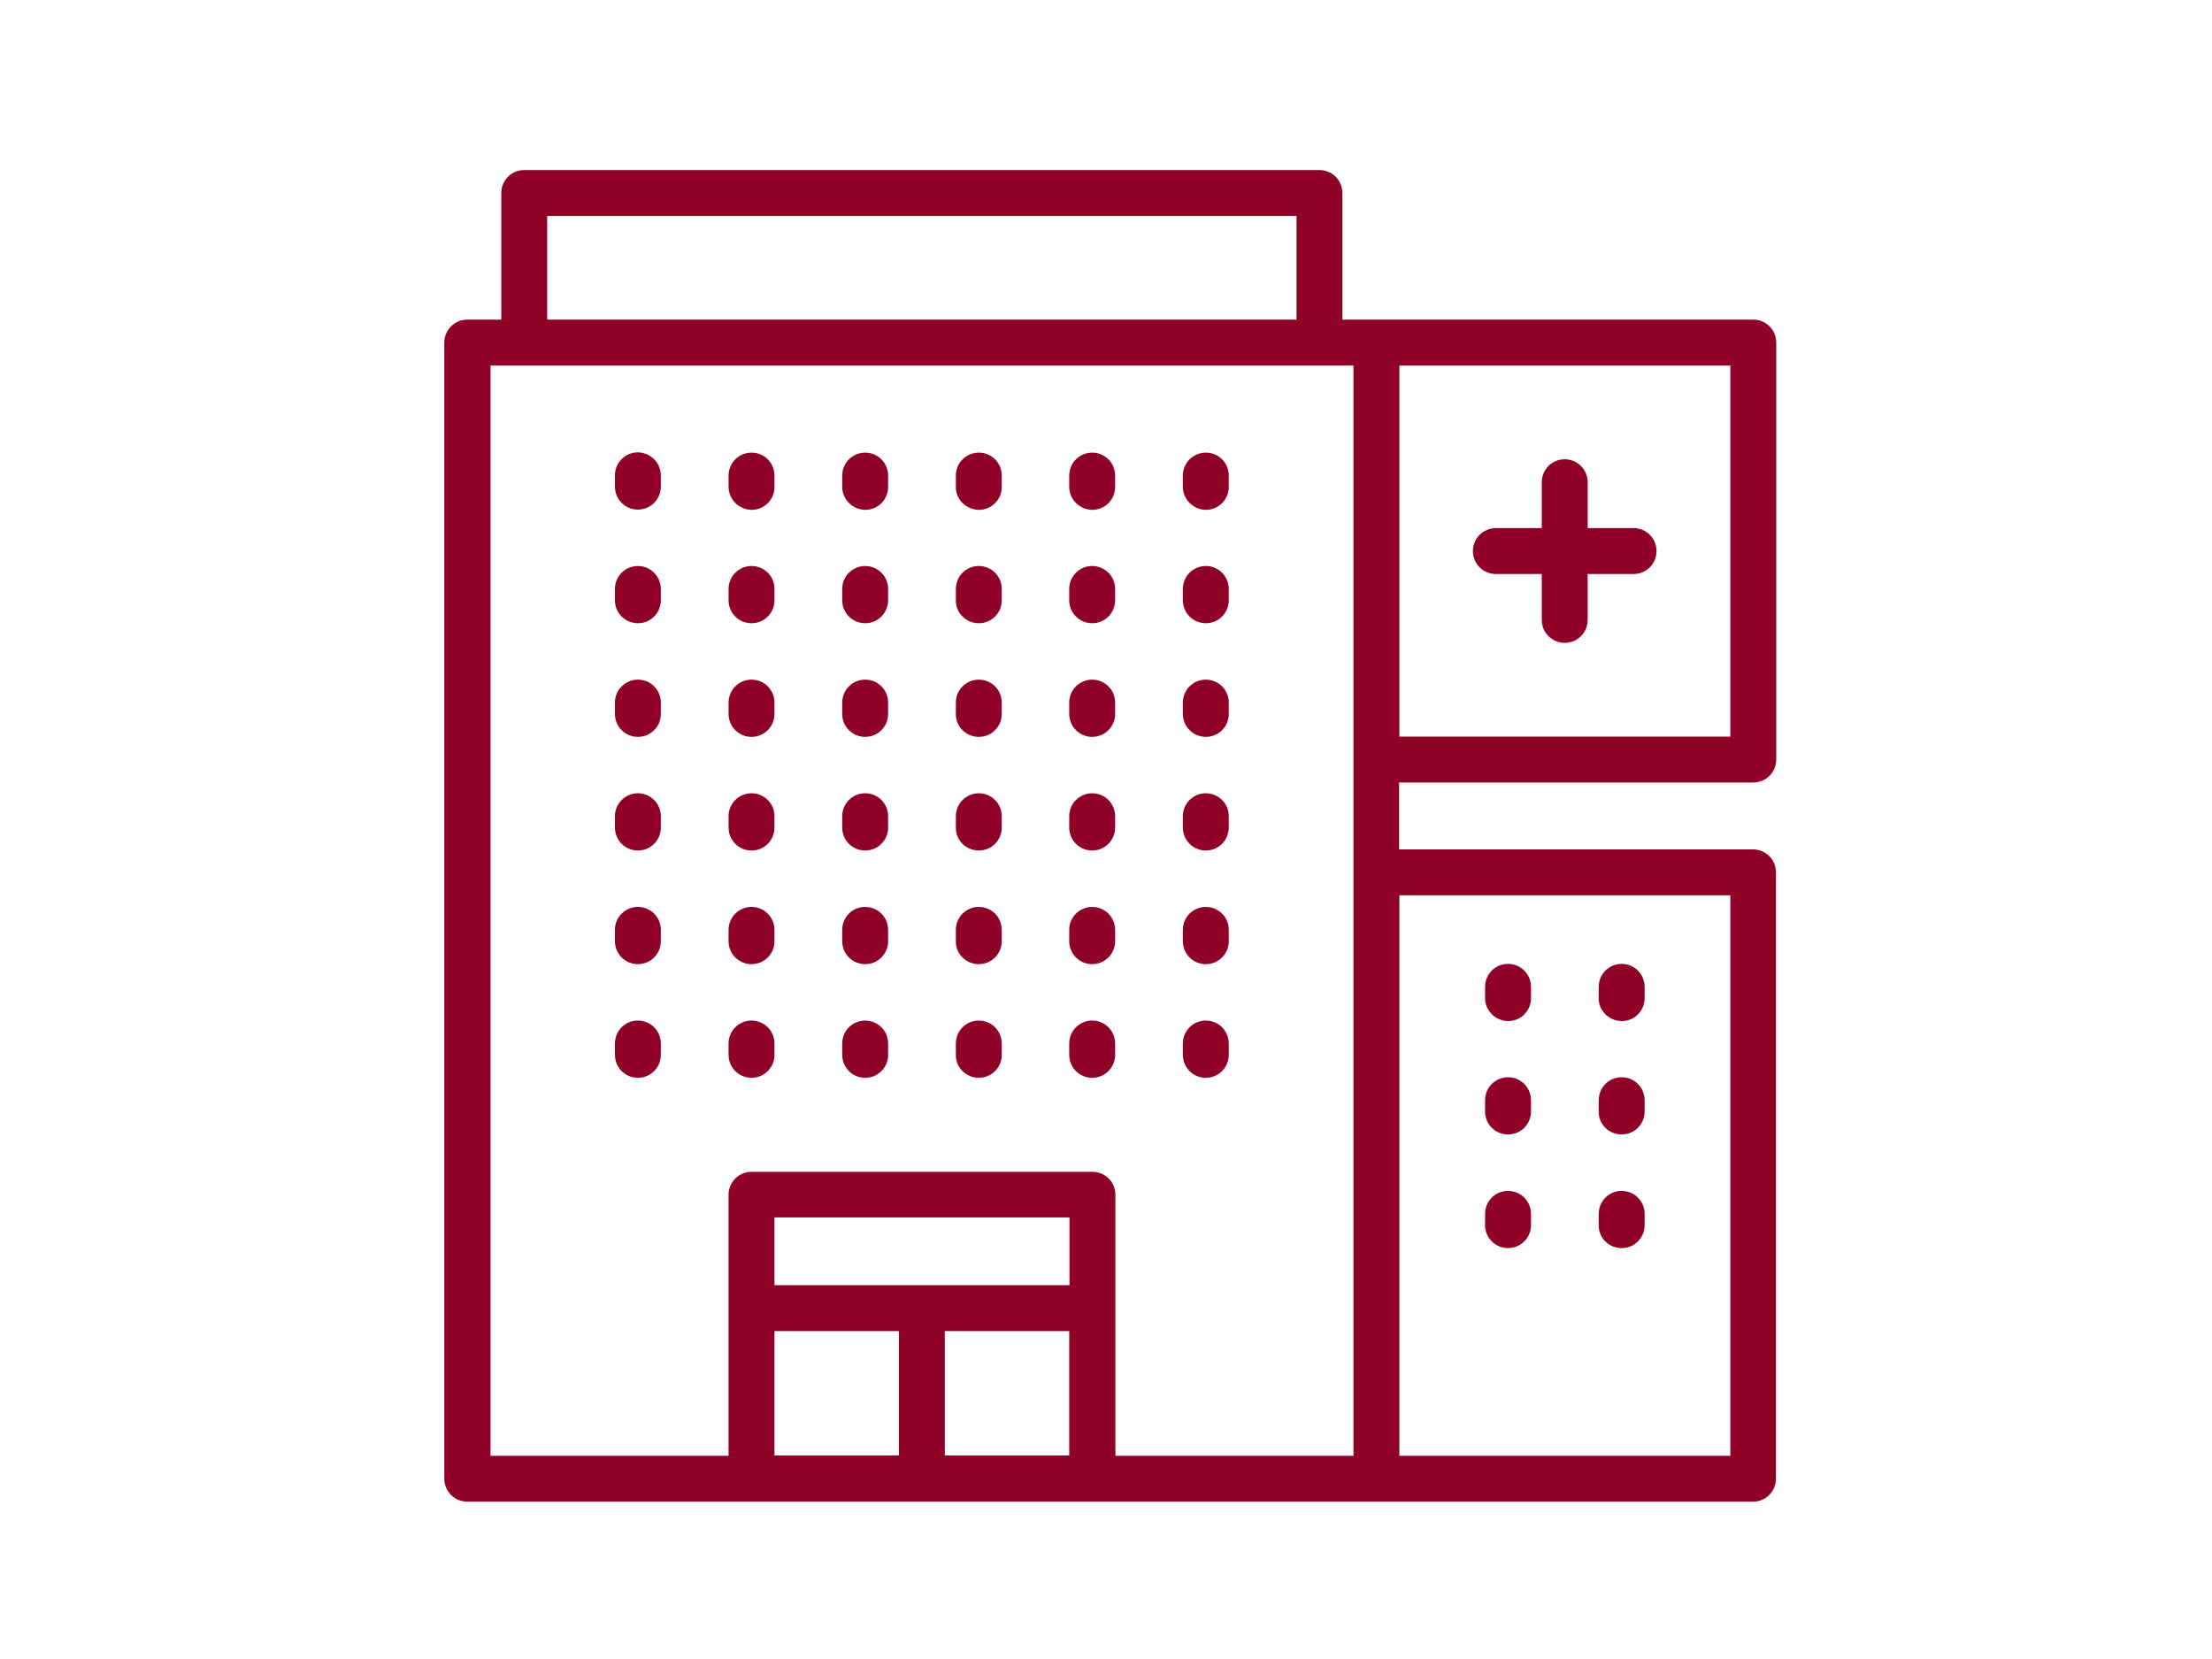 <?xml version="1.0" encoding="utf-8"?>
<!-- Generator: Adobe Illustrator 26.3.1, SVG Export Plug-In . SVG Version: 6.00 Build 0)  -->
<svg version="1.1" id="Layer_1" xmlns="http://www.w3.org/2000/svg" xmlns:xlink="http://www.w3.org/1999/xlink" x="0px" y="0px"
	 viewBox="0 0 800 600" style="enable-background:new 0 0 800 600;" xml:space="preserve">
<style type="text/css">
	.st0{clip-path:url(#SVGID_00000140009579990699667190000009977131305432522901_);}
	.st1{fill:#8F0127;}
</style>
<g>
	<defs>
		<rect id="SVGID_1_" x="160.7" y="61.5" width="481.6" height="481.6"/>
	</defs>
	<clipPath id="SVGID_00000055703155999386709830000010230816775867001487_">
		<use xlink:href="#SVGID_1_"  style="overflow:visible;"/>
	</clipPath>
	<g id="Group_1480" style="clip-path:url(#SVGID_00000055703155999386709830000010230816775867001487_);">
		<path id="Path_87" class="st1" d="M634.1,283c4.6,0,8.3-3.7,8.3-8.3c0,0,0,0,0,0V123.9c0-4.6-3.7-8.3-8.3-8.3l0,0H485.5V69.8
			c0-4.6-3.7-8.3-8.3-8.3c0,0,0,0,0,0H189.6c-4.6,0-8.3,3.7-8.3,8.3c0,0,0,0,0,0v45.8H169c-4.6,0-8.3,3.7-8.3,8.3c0,0,0,0,0,0v410.9
			c0,4.6,3.7,8.3,8.3,8.3c0,0,0,0,0,0h465c4.6,0,8.3-3.7,8.3-8.3c0,0,0,0,0,0V315.5c0-4.6-3.7-8.3-8.3-8.3l0,0h-128V283L634.1,283z
			 M625.8,266.4H506.1V132.2h119.7L625.8,266.4z M197.9,78.1h271v37.5h-271V78.1z M177.4,132.2h312.1v394.3h-86.1v-94.4
			c0-4.6-3.7-8.3-8.3-8.3c0,0,0,0,0,0H271.8c-4.6,0-8.3,3.7-8.3,8.3l0,0v94.4h-86.1V132.2z M280.1,440.3h106.7v24.5H280.1V440.3z
			 M386.7,481.4v45h-45v-45L386.7,481.4z M280.1,481.4h45v45h-45V481.4z M625.8,526.5H506.1V323.8h119.7L625.8,526.5z"/>
		<path id="Path_88" class="st1" d="M545.4,369.3c4.6,0,8.3-3.7,8.3-8.3l0,0v-4.1c0-4.6-3.7-8.3-8.3-8.3s-8.3,3.7-8.3,8.3l0,0v4.1
			C537.1,365.5,540.8,369.2,545.4,369.3L545.4,369.3"/>
		<path id="Path_89" class="st1" d="M586.5,369.3c4.6,0,8.3-3.7,8.3-8.3l0,0v-4.1c0-4.6-3.7-8.3-8.3-8.3c-4.6,0-8.3,3.7-8.3,8.3l0,0
			v4.1C578.1,365.5,581.9,369.2,586.5,369.3L586.5,369.3"/>
		<path id="Path_90" class="st1" d="M545.4,410.3c4.6,0,8.3-3.7,8.3-8.3l0,0v-4.1c0-4.6-3.7-8.3-8.3-8.3s-8.3,3.7-8.3,8.3v4.1
			C537.1,406.6,540.8,410.3,545.4,410.3L545.4,410.3"/>
		<path id="Path_91" class="st1" d="M586.5,410.3c4.6,0,8.3-3.7,8.3-8.3l0,0v-4.1c0-4.6-3.7-8.3-8.3-8.3c-4.6,0-8.3,3.7-8.3,8.3v4.1
			C578.1,406.6,581.9,410.3,586.5,410.3L586.5,410.3"/>
		<path id="Path_92" class="st1" d="M545.4,451.4c4.6,0,8.3-3.7,8.3-8.3l0,0V439c0-4.6-3.7-8.3-8.3-8.3s-8.3,3.7-8.3,8.3l0,0v4.1
			C537.1,447.7,540.8,451.4,545.4,451.4L545.4,451.4"/>
		<path id="Path_93" class="st1" d="M586.5,451.4c4.6,0,8.3-3.7,8.3-8.3l0,0V439c0-4.6-3.7-8.3-8.3-8.3c-4.6,0-8.3,3.7-8.3,8.3l0,0
			v4.1C578.1,447.7,581.9,451.4,586.5,451.4L586.5,451.4"/>
		<path id="Path_94" class="st1" d="M230.7,163.6c-4.6,0-8.3,3.7-8.3,8.3v4.1c0,4.6,3.7,8.3,8.3,8.3s8.3-3.7,8.3-8.3v-4.1
			C239,167.4,235.3,163.7,230.7,163.6"/>
		<path id="Path_95" class="st1" d="M271.8,184.4c4.6,0,8.3-3.7,8.3-8.3v-4.1c0-4.6-3.7-8.3-8.3-8.3c-4.6,0-8.3,3.7-8.3,8.3v4.1
			C263.5,180.6,267.2,184.3,271.8,184.4"/>
		<path id="Path_96" class="st1" d="M312.9,184.4c4.6,0,8.3-3.7,8.3-8.3v-4.1c0-4.6-3.7-8.3-8.3-8.3c-4.6,0-8.3,3.7-8.3,8.3v4.1
			C304.6,180.6,308.3,184.3,312.9,184.4"/>
		<path id="Path_97" class="st1" d="M354,184.4c4.6,0,8.3-3.7,8.3-8.3v-4.1c0-4.6-3.7-8.3-8.3-8.3c-4.6,0-8.3,3.7-8.3,8.3v4.1
			C345.6,180.6,349.4,184.3,354,184.4"/>
		<path id="Path_98" class="st1" d="M395,184.4c4.6,0,8.3-3.7,8.3-8.3l0,0v-4.1c0-4.6-3.7-8.3-8.3-8.3c-4.6,0-8.3,3.7-8.3,8.3v4.1
			C386.7,180.6,390.4,184.3,395,184.4"/>
		<path id="Path_99" class="st1" d="M436.1,184.4c4.6,0,8.3-3.7,8.3-8.3l0,0v-4.1c0-4.6-3.7-8.3-8.3-8.3c-4.6,0-8.3,3.7-8.3,8.3v4.1
			C427.8,180.6,431.5,184.3,436.1,184.4L436.1,184.4"/>
		<path id="Path_100" class="st1" d="M230.7,204.7c-4.6,0-8.3,3.7-8.3,8.3v4.1c0,4.6,3.7,8.3,8.3,8.3s8.3-3.7,8.3-8.3V213
			C239,208.5,235.3,204.7,230.7,204.7L230.7,204.7"/>
		<path id="Path_101" class="st1" d="M271.8,225.4c4.6,0,8.3-3.7,8.3-8.3V213c0-4.6-3.7-8.3-8.3-8.3c-4.6,0-8.3,3.7-8.3,8.3v4.1
			C263.5,221.7,267.2,225.4,271.8,225.4"/>
		<path id="Path_102" class="st1" d="M312.9,225.4c4.6,0,8.3-3.7,8.3-8.3V213c0-4.6-3.7-8.3-8.3-8.3c-4.6,0-8.3,3.7-8.3,8.3v4.1
			C304.6,221.7,308.3,225.4,312.9,225.4"/>
		<path id="Path_103" class="st1" d="M354,225.4c4.6,0,8.3-3.7,8.3-8.3V213c0-4.6-3.7-8.3-8.3-8.3c-4.6,0-8.3,3.7-8.3,8.3v4.1
			C345.6,221.7,349.4,225.4,354,225.4"/>
		<path id="Path_104" class="st1" d="M395,225.4c4.6,0,8.3-3.7,8.3-8.3l0,0V213c0-4.6-3.7-8.3-8.3-8.3c-4.6,0-8.3,3.7-8.3,8.3v4.1
			C386.7,221.7,390.4,225.4,395,225.4"/>
		<path id="Path_105" class="st1" d="M436.1,225.4c4.6,0,8.3-3.7,8.3-8.3l0,0V213c0-4.6-3.7-8.3-8.3-8.3c-4.6,0-8.3,3.7-8.3,8.3v4.1
			C427.8,221.7,431.5,225.4,436.1,225.4"/>
		<path id="Path_106" class="st1" d="M230.7,245.8c-4.6,0-8.3,3.7-8.3,8.3l0,0v4.1c0,4.6,3.7,8.3,8.3,8.3s8.3-3.7,8.3-8.3v-4.1
			C239,249.5,235.3,245.8,230.7,245.8"/>
		<path id="Path_107" class="st1" d="M271.8,266.5c4.6,0,8.3-3.7,8.3-8.3v-4.1c0-4.6-3.7-8.3-8.3-8.3c-4.6,0-8.3,3.7-8.3,8.3v4.1
			C263.5,262.8,267.2,266.5,271.8,266.5"/>
		<path id="Path_108" class="st1" d="M312.9,266.5c4.6,0,8.3-3.7,8.3-8.3v-4.1c0-4.6-3.7-8.3-8.3-8.3c-4.6,0-8.3,3.7-8.3,8.3v4.1
			C304.6,262.8,308.3,266.5,312.9,266.5"/>
		<path id="Path_109" class="st1" d="M354,266.5c4.6,0,8.3-3.7,8.3-8.3v-4.1c0-4.6-3.7-8.3-8.3-8.3c-4.6,0-8.3,3.7-8.3,8.3v4.1
			C345.6,262.8,349.4,266.5,354,266.5"/>
		<path id="Path_110" class="st1" d="M395,266.5c4.6,0,8.3-3.7,8.3-8.3l0,0v-4.1c0-4.6-3.7-8.3-8.3-8.3c-4.6,0-8.3,3.7-8.3,8.3v4.1
			C386.7,262.8,390.4,266.5,395,266.5"/>
		<path id="Path_111" class="st1" d="M436.1,266.5c4.6,0,8.3-3.7,8.3-8.3l0,0v-4.1c0-4.6-3.7-8.3-8.3-8.3c-4.6,0-8.3,3.7-8.3,8.3
			v4.1C427.8,262.8,431.5,266.5,436.1,266.5L436.1,266.5"/>
		<path id="Path_112" class="st1" d="M230.7,286.9c-4.6,0-8.3,3.7-8.3,8.3v4.1c0,4.6,3.7,8.3,8.3,8.3s8.3-3.7,8.3-8.3v-4.1
			C239,290.6,235.3,286.9,230.7,286.9L230.7,286.9"/>
		<path id="Path_113" class="st1" d="M271.8,307.6c4.6,0,8.3-3.7,8.3-8.3v-4.1c0-4.6-3.7-8.3-8.3-8.3c-4.6,0-8.3,3.7-8.3,8.3v4.1
			C263.5,303.9,267.2,307.6,271.8,307.6"/>
		<path id="Path_114" class="st1" d="M312.9,307.6c4.6,0,8.3-3.7,8.3-8.3v-4.1c0-4.6-3.7-8.3-8.3-8.3c-4.6,0-8.3,3.7-8.3,8.3v4.1
			C304.6,303.9,308.3,307.6,312.9,307.6"/>
		<path id="Path_115" class="st1" d="M354,307.6c4.6,0,8.3-3.7,8.3-8.3v-4.1c0-4.6-3.7-8.3-8.3-8.3c-4.6,0-8.3,3.7-8.3,8.3v4.1
			C345.6,303.9,349.4,307.6,354,307.6"/>
		<path id="Path_116" class="st1" d="M395,307.6c4.6,0,8.3-3.7,8.3-8.3l0,0v-4.1c0-4.6-3.7-8.3-8.3-8.3c-4.6,0-8.3,3.7-8.3,8.3v4.1
			C386.7,303.9,390.4,307.6,395,307.6"/>
		<path id="Path_117" class="st1" d="M436.1,307.6c4.6,0,8.3-3.7,8.3-8.3l0,0v-4.1c0-4.6-3.7-8.3-8.3-8.3c-4.6,0-8.3,3.7-8.3,8.3
			v4.1C427.8,303.9,431.5,307.6,436.1,307.6L436.1,307.6"/>
		<path id="Path_118" class="st1" d="M230.7,328c-4.6,0-8.3,3.7-8.3,8.3l0,0v4.1c0,4.6,3.7,8.3,8.3,8.3s8.3-3.7,8.3-8.3v-4.1
			C239,331.7,235.3,328,230.7,328L230.7,328"/>
		<path id="Path_119" class="st1" d="M271.8,348.7c4.6,0,8.3-3.7,8.3-8.3v-4.1c0-4.6-3.7-8.3-8.3-8.3c-4.6,0-8.3,3.7-8.3,8.3l0,0
			v4.1C263.5,345,267.2,348.7,271.8,348.7"/>
		<path id="Path_120" class="st1" d="M312.9,348.7c4.6,0,8.3-3.7,8.3-8.3v-4.1c0-4.6-3.7-8.3-8.3-8.3c-4.6,0-8.3,3.7-8.3,8.3l0,0
			v4.1C304.6,345,308.3,348.7,312.9,348.7"/>
		<path id="Path_121" class="st1" d="M354,348.7c4.6,0,8.3-3.7,8.3-8.3v-4.1c0-4.6-3.7-8.3-8.3-8.3c-4.6,0-8.3,3.7-8.3,8.3l0,0v4.1
			C345.6,345,349.4,348.7,354,348.7"/>
		<path id="Path_122" class="st1" d="M395,348.7c4.6,0,8.3-3.7,8.3-8.3l0,0v-4.1c0-4.6-3.7-8.3-8.3-8.3c-4.6,0-8.3,3.7-8.3,8.3l0,0
			v4.1C386.7,345,390.4,348.7,395,348.7"/>
		<path id="Path_123" class="st1" d="M436.1,348.7c4.6,0,8.3-3.7,8.3-8.3l0,0v-4.1c0-4.6-3.7-8.3-8.3-8.3c-4.6,0-8.3,3.7-8.3,8.3
			v4.1C427.8,345,431.5,348.7,436.1,348.7L436.1,348.7"/>
		<path id="Path_124" class="st1" d="M230.7,369.1c-4.6,0-8.3,3.7-8.3,8.3l0,0v4.1c0,4.6,3.7,8.3,8.3,8.3s8.3-3.7,8.3-8.3v-4.1
			C239,372.8,235.3,369.1,230.7,369.1L230.7,369.1"/>
		<path id="Path_125" class="st1" d="M271.8,389.8c4.6,0,8.3-3.7,8.3-8.3v-4.1c0-4.6-3.7-8.3-8.3-8.3c-4.6,0-8.3,3.7-8.3,8.3v4.1
			C263.5,386.1,267.2,389.8,271.8,389.8"/>
		<path id="Path_126" class="st1" d="M312.9,389.8c4.6,0,8.3-3.7,8.3-8.3v-4.1c0-4.6-3.7-8.3-8.3-8.3c-4.6,0-8.3,3.7-8.3,8.3v4.1
			C304.6,386.1,308.3,389.8,312.9,389.8"/>
		<path id="Path_127" class="st1" d="M354,389.8c4.6,0,8.3-3.7,8.3-8.3v-4.1c0-4.6-3.7-8.3-8.3-8.3c-4.6,0-8.3,3.7-8.3,8.3v4.1
			C345.6,386.1,349.4,389.8,354,389.8"/>
		<path id="Path_128" class="st1" d="M395,389.8c4.6,0,8.3-3.7,8.3-8.3l0,0v-4.1c0-4.6-3.7-8.3-8.3-8.3c-4.6,0-8.3,3.7-8.3,8.3v4.1
			C386.7,386.1,390.4,389.8,395,389.8"/>
		<path id="Path_129" class="st1" d="M436.1,389.8c4.6,0,8.3-3.7,8.3-8.3l0,0v-4.1c0-4.6-3.7-8.3-8.3-8.3c-4.6,0-8.3,3.7-8.3,8.3
			v4.1C427.8,386.1,431.5,389.8,436.1,389.8L436.1,389.8"/>
		<path id="Path_130" class="st1" d="M541,207.6h16.6v16.6c0,4.6,3.7,8.3,8.3,8.3c4.6,0,8.3-3.7,8.3-8.3v-16.6h16.6
			c4.6,0,8.3-3.7,8.3-8.3s-3.7-8.3-8.3-8.3h-16.6v-16.6c0-4.6-3.7-8.3-8.3-8.3c-4.6,0-8.3,3.7-8.3,8.3V191H541
			c-4.6,0-8.3,3.7-8.3,8.3C532.7,203.9,536.4,207.6,541,207.6"/>
	</g>
</g>
</svg>
